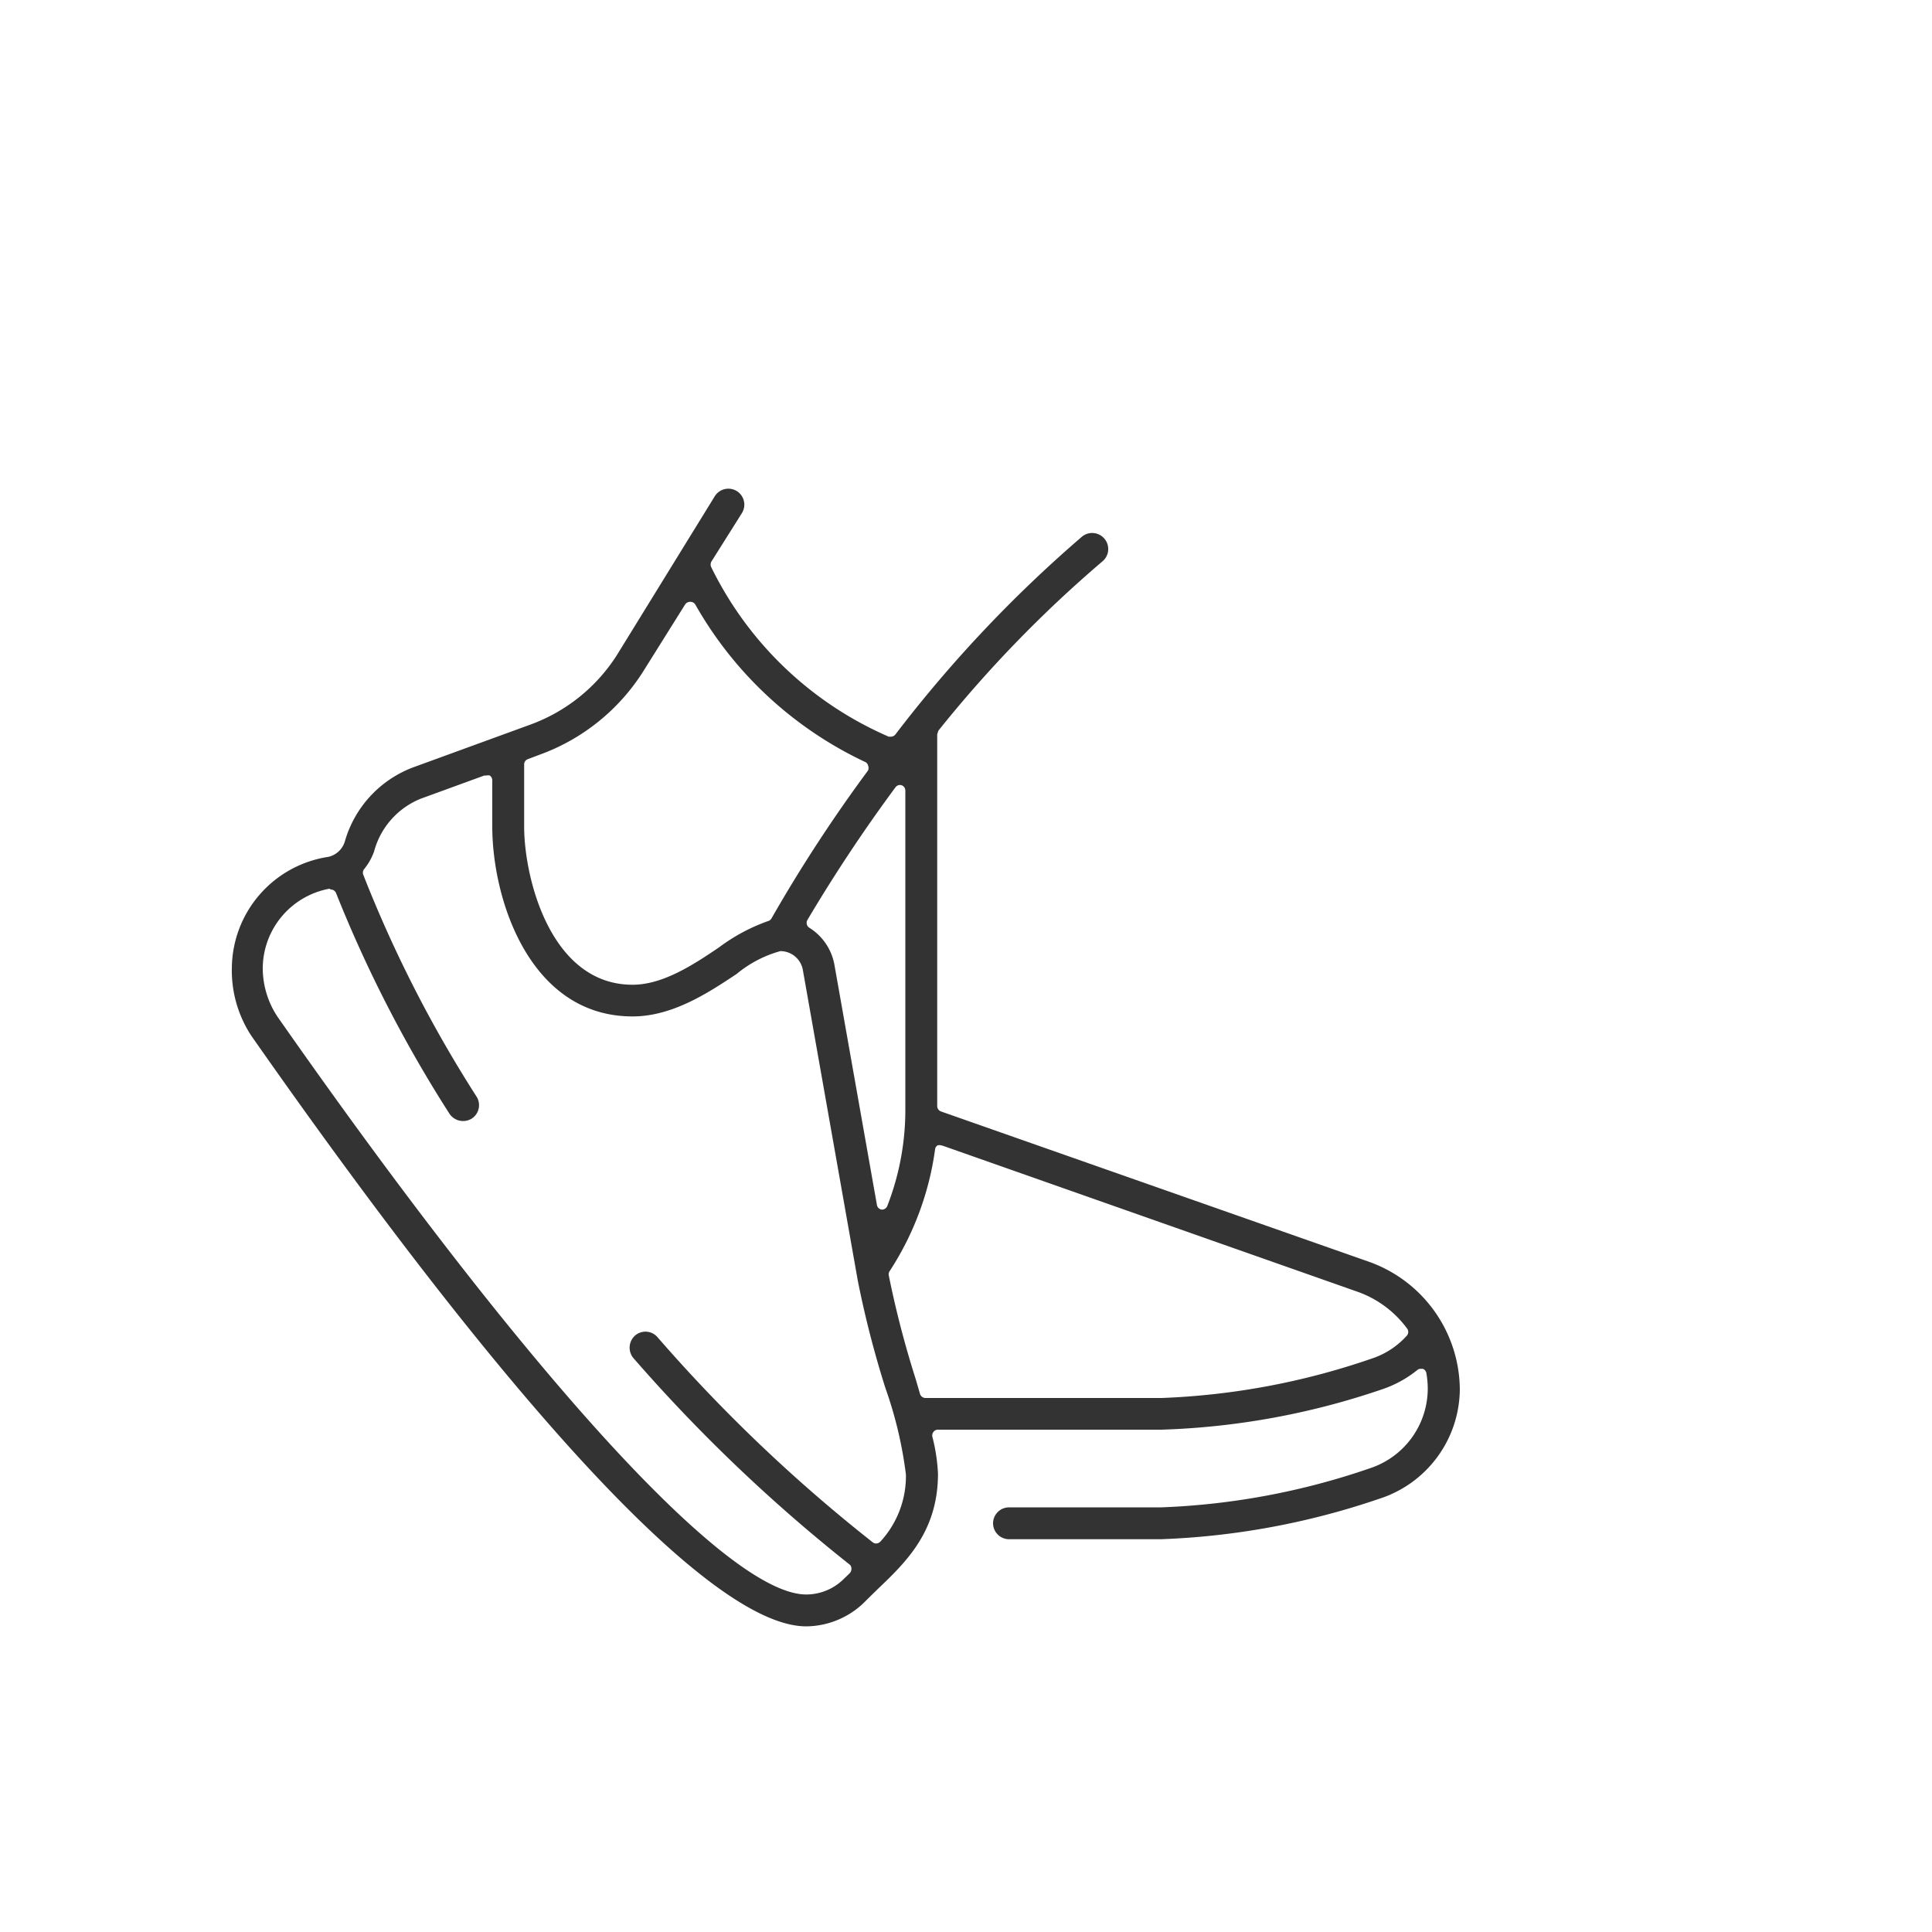 <svg xmlns="http://www.w3.org/2000/svg" id="Layer_1" data-name="Layer 1" viewBox="0 0 100 100"><defs><style>.cls-1{fill:#333;}</style></defs><path class="cls-1" d="M41.73,84.18C37,84.18,27,73.61,13,53.6A6.16,6.16,0,0,1,12,50.1a5.87,5.87,0,0,1,5-5.75,1.16,1.16,0,0,0,.85-.8,5.8,5.8,0,0,1,3.53-3.83l6.06-2.21a8.94,8.94,0,0,0,4.52-3.65L37,25.68a.83.83,0,0,1,1.14-.26h0a.83.83,0,0,1,.26,1.14l-1.58,2.51a.32.32,0,0,0,0,.3A18.35,18.35,0,0,0,46,38.13l.11,0a.3.3,0,0,0,.24-.12A67.59,67.59,0,0,1,56,27.78a.83.83,0,0,1,1.18.12h0a.83.83,0,0,1-.11,1.15,64.18,64.18,0,0,0-8.5,8.77l-.06.19V57.25a.3.3,0,0,0,.2.28l22.18,7.79a7.07,7.07,0,0,1,4.67,6.6,6,6,0,0,1-4.18,5.66,39.28,39.28,0,0,1-11.3,2.09H52.23a.83.83,0,0,1-.83-.82h0a.83.83,0,0,1,.83-.83h7.89A37.32,37.32,0,0,0,70.9,76a4.35,4.35,0,0,0,3-4.08,4.76,4.76,0,0,0-.07-.84.3.3,0,0,0-.18-.23l-.11,0a.26.26,0,0,0-.19.07,5.87,5.87,0,0,1-1.84,1A39,39,0,0,1,60.12,74H48.55a.28.28,0,0,0-.23.11.3.3,0,0,0-.06.26,9.3,9.3,0,0,1,.29,1.91c0,3-1.67,4.59-3.15,6l-.56.55A4.35,4.35,0,0,1,41.73,84.18ZM17.05,46A4.21,4.21,0,0,0,13.6,50.1a4.55,4.55,0,0,0,.78,2.55C27.47,71.36,37.69,82.53,41.73,82.53a2.76,2.76,0,0,0,1.94-.8l.31-.3a.33.33,0,0,0,.09-.23A.3.3,0,0,0,44,81a83.91,83.91,0,0,1-11.21-10.7.84.84,0,0,1,.09-1.18h0a.82.82,0,0,1,1.15.09A81.78,81.78,0,0,0,45.16,79.82a.28.28,0,0,0,.19.07.31.31,0,0,0,.23-.11,5,5,0,0,0,1.31-3.46,21.11,21.11,0,0,0-1.06-4.47,52.07,52.07,0,0,1-1.43-5.56L41.56,50.23a1.18,1.18,0,0,0-1.17-1,6.08,6.08,0,0,0-2.26,1.18c-1.5,1-3.34,2.2-5.39,2.2-5.29,0-7.26-6-7.26-9.84V40.39a.31.31,0,0,0-.13-.25.34.34,0,0,0-.17,0l-.11,0-3.29,1.2a4.08,4.08,0,0,0-2.42,2.74,3.1,3.1,0,0,1-.5.89.3.3,0,0,0-.06.3,65.62,65.62,0,0,0,5.86,11.48.83.83,0,0,1-.23,1.14h0a.85.85,0,0,1-1.17-.25,67.5,67.5,0,0,1-5.86-11.4.3.3,0,0,0-.28-.2ZM48.69,59.28a.3.3,0,0,0-.15,0,.26.26,0,0,0-.14.21,15.35,15.35,0,0,1-2.33,6.27A.31.31,0,0,0,46,66a50.76,50.76,0,0,0,1.39,5.36l.23.79a.3.3,0,0,0,.29.21H60.12A37.54,37.54,0,0,0,71,70.32a4.19,4.19,0,0,0,1.82-1.19.29.29,0,0,0,0-.38,5.44,5.44,0,0,0-2.5-1.87L48.79,59.3Zm-2.1-18.65a.3.3,0,0,0-.24.12,81.12,81.12,0,0,0-4.56,6.87.3.3,0,0,0,.1.4,2.85,2.85,0,0,1,1.3,1.92l2.2,12.43a.29.29,0,0,0,.26.24h0a.3.3,0,0,0,.28-.2,13.68,13.68,0,0,0,.93-5V40.93a.3.3,0,0,0-.2-.29ZM35.71,31.15a.31.31,0,0,0-.25.14L33.3,34.74a10.62,10.62,0,0,1-5.36,4.32l-.61.23a.29.29,0,0,0-.2.28v3.21c0,2.67,1.37,8.19,5.61,8.19,1.55,0,3.1-1,4.47-1.93a9.58,9.58,0,0,1,2.53-1.36.3.3,0,0,0,.19-.14,77.91,77.91,0,0,1,5-7.66.34.34,0,0,0,0-.26.27.27,0,0,0-.17-.19A19.77,19.77,0,0,1,36,31.31a.3.3,0,0,0-.25-.16Z"></path></svg>